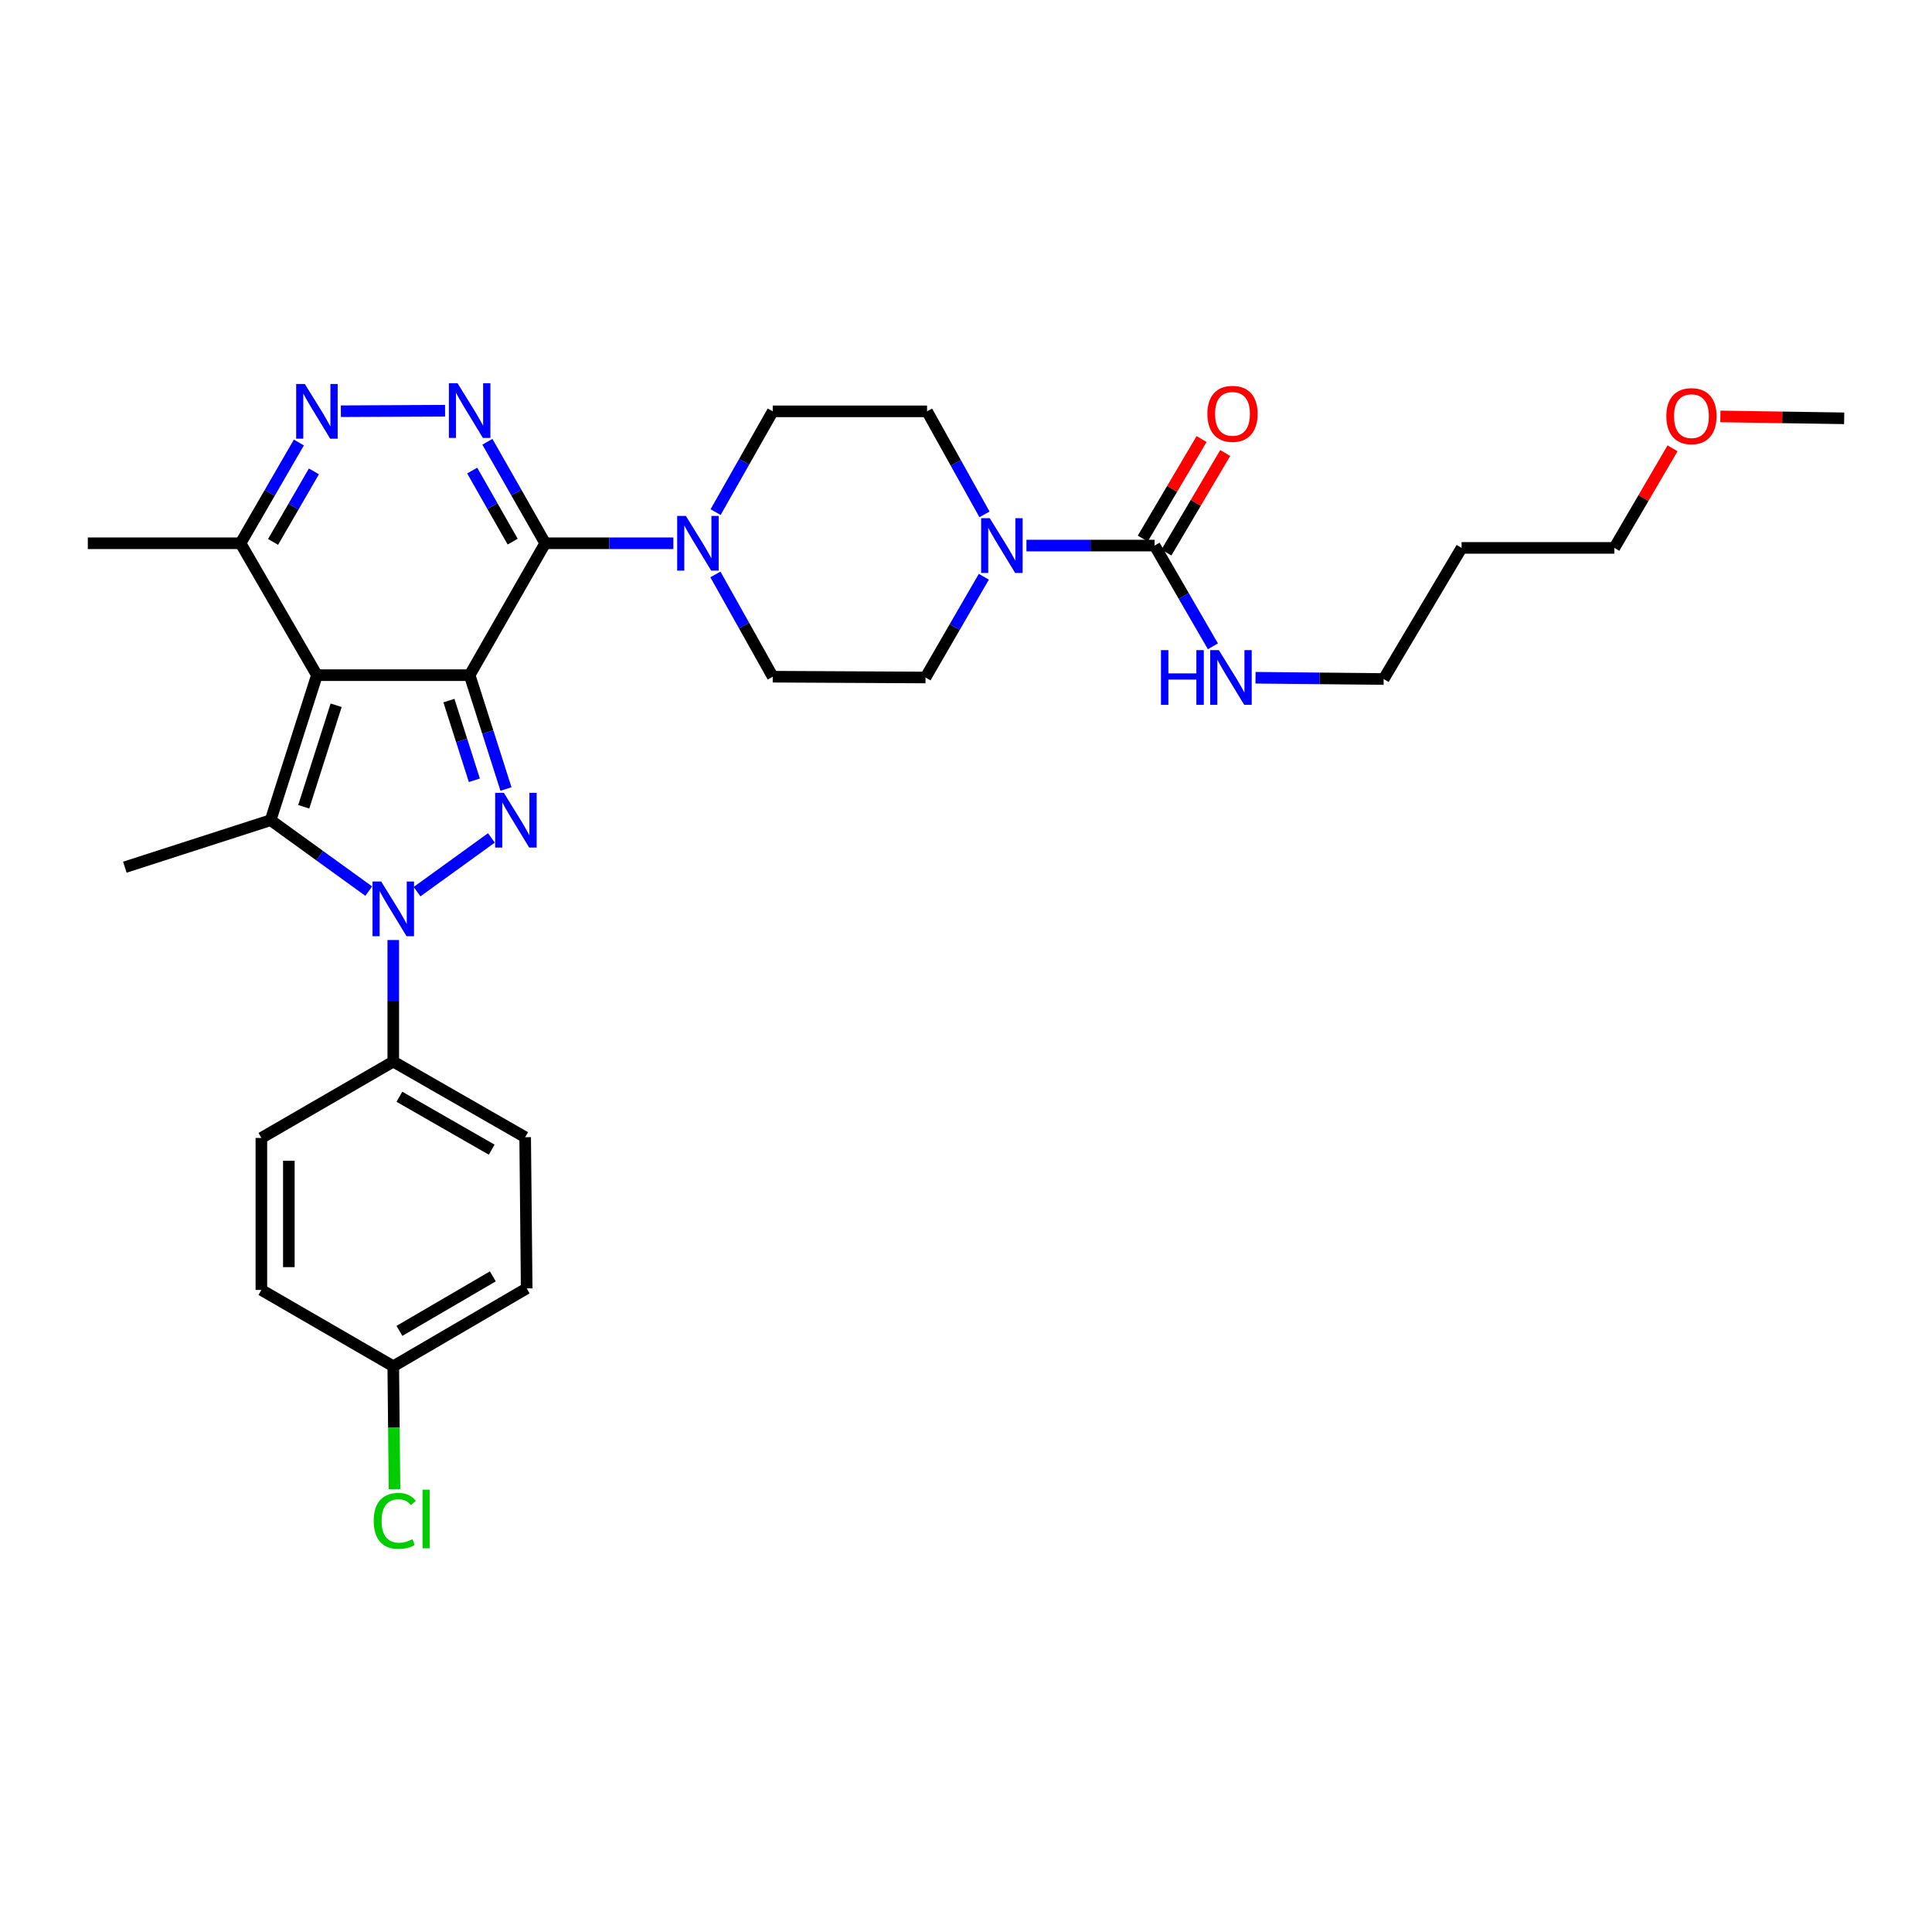 <?xml version='1.0' encoding='iso-8859-1'?>
<svg version='1.1' baseProfile='full'
              xmlns='http://www.w3.org/2000/svg'
                      xmlns:rdkit='http://www.rdkit.org/xml'
                      xmlns:xlink='http://www.w3.org/1999/xlink'
                  xml:space='preserve'
width='1000px' height='1000px' viewBox='0 0 1000 1000'>
<!-- END OF HEADER -->
<rect style='opacity:1.0;fill:#FFFFFF;stroke:none' width='1000' height='1000' x='0' y='0'> </rect>
<path class='bond-0' d='M 243.084,349.461 L 164.037,349.461' style='fill:none;fill-rule:evenodd;stroke:#000000;stroke-width:6px;stroke-linecap:butt;stroke-linejoin:miter;stroke-opacity:1' />
<path class='bond-1' d='M 243.084,349.461 L 252.487,378.929' style='fill:none;fill-rule:evenodd;stroke:#000000;stroke-width:6px;stroke-linecap:butt;stroke-linejoin:miter;stroke-opacity:1' />
<path class='bond-1' d='M 252.487,378.929 L 261.89,408.397' style='fill:none;fill-rule:evenodd;stroke:#0000FF;stroke-width:6px;stroke-linecap:butt;stroke-linejoin:miter;stroke-opacity:1' />
<path class='bond-1' d='M 232.362,362.623 L 238.944,383.251' style='fill:none;fill-rule:evenodd;stroke:#000000;stroke-width:6px;stroke-linecap:butt;stroke-linejoin:miter;stroke-opacity:1' />
<path class='bond-1' d='M 238.944,383.251 L 245.526,403.878' style='fill:none;fill-rule:evenodd;stroke:#0000FF;stroke-width:6px;stroke-linecap:butt;stroke-linejoin:miter;stroke-opacity:1' />
<path class='bond-2' d='M 243.084,349.461 L 282.2,281.194' style='fill:none;fill-rule:evenodd;stroke:#000000;stroke-width:6px;stroke-linecap:butt;stroke-linejoin:miter;stroke-opacity:1' />
<path class='bond-4' d='M 164.037,349.461 L 140.076,424.527' style='fill:none;fill-rule:evenodd;stroke:#000000;stroke-width:6px;stroke-linecap:butt;stroke-linejoin:miter;stroke-opacity:1' />
<path class='bond-4' d='M 173.985,365.044 L 157.212,417.59' style='fill:none;fill-rule:evenodd;stroke:#000000;stroke-width:6px;stroke-linecap:butt;stroke-linejoin:miter;stroke-opacity:1' />
<path class='bond-10' d='M 164.037,349.461 L 124.509,281.194' style='fill:none;fill-rule:evenodd;stroke:#000000;stroke-width:6px;stroke-linecap:butt;stroke-linejoin:miter;stroke-opacity:1' />
<path class='bond-3' d='M 254.339,433.707 L 215.863,461.523' style='fill:none;fill-rule:evenodd;stroke:#0000FF;stroke-width:6px;stroke-linecap:butt;stroke-linejoin:miter;stroke-opacity:1' />
<path class='bond-5' d='M 282.2,281.194 L 267.237,254.923' style='fill:none;fill-rule:evenodd;stroke:#000000;stroke-width:6px;stroke-linecap:butt;stroke-linejoin:miter;stroke-opacity:1' />
<path class='bond-5' d='M 267.237,254.923 L 252.274,228.653' style='fill:none;fill-rule:evenodd;stroke:#0000FF;stroke-width:6px;stroke-linecap:butt;stroke-linejoin:miter;stroke-opacity:1' />
<path class='bond-5' d='M 265.359,280.348 L 254.885,261.959' style='fill:none;fill-rule:evenodd;stroke:#000000;stroke-width:6px;stroke-linecap:butt;stroke-linejoin:miter;stroke-opacity:1' />
<path class='bond-5' d='M 254.885,261.959 L 244.411,243.569' style='fill:none;fill-rule:evenodd;stroke:#0000FF;stroke-width:6px;stroke-linecap:butt;stroke-linejoin:miter;stroke-opacity:1' />
<path class='bond-7' d='M 282.2,281.194 L 315.366,281.194' style='fill:none;fill-rule:evenodd;stroke:#000000;stroke-width:6px;stroke-linecap:butt;stroke-linejoin:miter;stroke-opacity:1' />
<path class='bond-7' d='M 315.366,281.194 L 348.531,281.194' style='fill:none;fill-rule:evenodd;stroke:#0000FF;stroke-width:6px;stroke-linecap:butt;stroke-linejoin:miter;stroke-opacity:1' />
<path class='bond-11' d='M 203.556,486.557 L 203.556,518.016' style='fill:none;fill-rule:evenodd;stroke:#0000FF;stroke-width:6px;stroke-linecap:butt;stroke-linejoin:miter;stroke-opacity:1' />
<path class='bond-11' d='M 203.556,518.016 L 203.556,549.475' style='fill:none;fill-rule:evenodd;stroke:#000000;stroke-width:6px;stroke-linecap:butt;stroke-linejoin:miter;stroke-opacity:1' />
<path class='bond-32' d='M 190.858,461.24 L 165.467,442.884' style='fill:none;fill-rule:evenodd;stroke:#0000FF;stroke-width:6px;stroke-linecap:butt;stroke-linejoin:miter;stroke-opacity:1' />
<path class='bond-32' d='M 165.467,442.884 L 140.076,424.527' style='fill:none;fill-rule:evenodd;stroke:#000000;stroke-width:6px;stroke-linecap:butt;stroke-linejoin:miter;stroke-opacity:1' />
<path class='bond-20' d='M 140.076,424.527 L 64.622,448.86' style='fill:none;fill-rule:evenodd;stroke:#000000;stroke-width:6px;stroke-linecap:butt;stroke-linejoin:miter;stroke-opacity:1' />
<path class='bond-6' d='M 230.367,212.58 L 176.435,212.85' style='fill:none;fill-rule:evenodd;stroke:#0000FF;stroke-width:6px;stroke-linecap:butt;stroke-linejoin:miter;stroke-opacity:1' />
<path class='bond-31' d='M 154.698,229.044 L 139.604,255.119' style='fill:none;fill-rule:evenodd;stroke:#0000FF;stroke-width:6px;stroke-linecap:butt;stroke-linejoin:miter;stroke-opacity:1' />
<path class='bond-31' d='M 139.604,255.119 L 124.509,281.194' style='fill:none;fill-rule:evenodd;stroke:#000000;stroke-width:6px;stroke-linecap:butt;stroke-linejoin:miter;stroke-opacity:1' />
<path class='bond-31' d='M 162.473,243.988 L 151.907,262.241' style='fill:none;fill-rule:evenodd;stroke:#0000FF;stroke-width:6px;stroke-linecap:butt;stroke-linejoin:miter;stroke-opacity:1' />
<path class='bond-31' d='M 151.907,262.241 L 141.341,280.493' style='fill:none;fill-rule:evenodd;stroke:#000000;stroke-width:6px;stroke-linecap:butt;stroke-linejoin:miter;stroke-opacity:1' />
<path class='bond-12' d='M 370.296,297.334 L 385.133,323.796' style='fill:none;fill-rule:evenodd;stroke:#0000FF;stroke-width:6px;stroke-linecap:butt;stroke-linejoin:miter;stroke-opacity:1' />
<path class='bond-12' d='M 385.133,323.796 L 399.969,350.258' style='fill:none;fill-rule:evenodd;stroke:#000000;stroke-width:6px;stroke-linecap:butt;stroke-linejoin:miter;stroke-opacity:1' />
<path class='bond-13' d='M 370.39,265.072 L 385.18,238.992' style='fill:none;fill-rule:evenodd;stroke:#0000FF;stroke-width:6px;stroke-linecap:butt;stroke-linejoin:miter;stroke-opacity:1' />
<path class='bond-13' d='M 385.18,238.992 L 399.969,212.912' style='fill:none;fill-rule:evenodd;stroke:#000000;stroke-width:6px;stroke-linecap:butt;stroke-linejoin:miter;stroke-opacity:1' />
<path class='bond-8' d='M 597.614,282.387 L 564.449,282.387' style='fill:none;fill-rule:evenodd;stroke:#000000;stroke-width:6px;stroke-linecap:butt;stroke-linejoin:miter;stroke-opacity:1' />
<path class='bond-8' d='M 564.449,282.387 L 531.283,282.387' style='fill:none;fill-rule:evenodd;stroke:#0000FF;stroke-width:6px;stroke-linecap:butt;stroke-linejoin:miter;stroke-opacity:1' />
<path class='bond-16' d='M 603.734,286.002 L 618.952,260.239' style='fill:none;fill-rule:evenodd;stroke:#000000;stroke-width:6px;stroke-linecap:butt;stroke-linejoin:miter;stroke-opacity:1' />
<path class='bond-16' d='M 618.952,260.239 L 634.169,234.477' style='fill:none;fill-rule:evenodd;stroke:#FF0000;stroke-width:6px;stroke-linecap:butt;stroke-linejoin:miter;stroke-opacity:1' />
<path class='bond-16' d='M 591.494,278.772 L 606.712,253.009' style='fill:none;fill-rule:evenodd;stroke:#000000;stroke-width:6px;stroke-linecap:butt;stroke-linejoin:miter;stroke-opacity:1' />
<path class='bond-16' d='M 606.712,253.009 L 621.93,227.247' style='fill:none;fill-rule:evenodd;stroke:#FF0000;stroke-width:6px;stroke-linecap:butt;stroke-linejoin:miter;stroke-opacity:1' />
<path class='bond-17' d='M 597.614,282.387 L 612.708,308.462' style='fill:none;fill-rule:evenodd;stroke:#000000;stroke-width:6px;stroke-linecap:butt;stroke-linejoin:miter;stroke-opacity:1' />
<path class='bond-17' d='M 612.708,308.462 L 627.803,334.537' style='fill:none;fill-rule:evenodd;stroke:#0000FF;stroke-width:6px;stroke-linecap:butt;stroke-linejoin:miter;stroke-opacity:1' />
<path class='bond-9' d='M 509.567,266.238 L 494.706,239.575' style='fill:none;fill-rule:evenodd;stroke:#0000FF;stroke-width:6px;stroke-linecap:butt;stroke-linejoin:miter;stroke-opacity:1' />
<path class='bond-9' d='M 494.706,239.575 L 479.845,212.912' style='fill:none;fill-rule:evenodd;stroke:#000000;stroke-width:6px;stroke-linecap:butt;stroke-linejoin:miter;stroke-opacity:1' />
<path class='bond-33' d='M 509.23,298.519 L 494.139,324.594' style='fill:none;fill-rule:evenodd;stroke:#0000FF;stroke-width:6px;stroke-linecap:butt;stroke-linejoin:miter;stroke-opacity:1' />
<path class='bond-33' d='M 494.139,324.594 L 479.048,350.669' style='fill:none;fill-rule:evenodd;stroke:#000000;stroke-width:6px;stroke-linecap:butt;stroke-linejoin:miter;stroke-opacity:1' />
<path class='bond-26' d='M 124.509,281.194 L 45.455,281.194' style='fill:none;fill-rule:evenodd;stroke:#000000;stroke-width:6px;stroke-linecap:butt;stroke-linejoin:miter;stroke-opacity:1' />
<path class='bond-18' d='M 203.556,549.475 L 271.823,588.615' style='fill:none;fill-rule:evenodd;stroke:#000000;stroke-width:6px;stroke-linecap:butt;stroke-linejoin:miter;stroke-opacity:1' />
<path class='bond-18' d='M 206.726,567.679 L 254.512,595.077' style='fill:none;fill-rule:evenodd;stroke:#000000;stroke-width:6px;stroke-linecap:butt;stroke-linejoin:miter;stroke-opacity:1' />
<path class='bond-19' d='M 203.556,549.475 L 135.29,589.002' style='fill:none;fill-rule:evenodd;stroke:#000000;stroke-width:6px;stroke-linecap:butt;stroke-linejoin:miter;stroke-opacity:1' />
<path class='bond-15' d='M 399.969,350.258 L 479.048,350.669' style='fill:none;fill-rule:evenodd;stroke:#000000;stroke-width:6px;stroke-linecap:butt;stroke-linejoin:miter;stroke-opacity:1' />
<path class='bond-14' d='M 399.969,212.912 L 479.845,212.912' style='fill:none;fill-rule:evenodd;stroke:#000000;stroke-width:6px;stroke-linecap:butt;stroke-linejoin:miter;stroke-opacity:1' />
<path class='bond-28' d='M 649.858,350.795 L 683.023,351.123' style='fill:none;fill-rule:evenodd;stroke:#0000FF;stroke-width:6px;stroke-linecap:butt;stroke-linejoin:miter;stroke-opacity:1' />
<path class='bond-28' d='M 683.023,351.123 L 716.188,351.451' style='fill:none;fill-rule:evenodd;stroke:#000000;stroke-width:6px;stroke-linecap:butt;stroke-linejoin:miter;stroke-opacity:1' />
<path class='bond-23' d='M 271.823,588.615 L 272.613,666.873' style='fill:none;fill-rule:evenodd;stroke:#000000;stroke-width:6px;stroke-linecap:butt;stroke-linejoin:miter;stroke-opacity:1' />
<path class='bond-22' d='M 135.29,589.002 L 135.29,667.67' style='fill:none;fill-rule:evenodd;stroke:#000000;stroke-width:6px;stroke-linecap:butt;stroke-linejoin:miter;stroke-opacity:1' />
<path class='bond-22' d='M 149.505,600.803 L 149.505,655.87' style='fill:none;fill-rule:evenodd;stroke:#000000;stroke-width:6px;stroke-linecap:butt;stroke-linejoin:miter;stroke-opacity:1' />
<path class='bond-21' d='M 203.556,707.182 L 135.29,667.67' style='fill:none;fill-rule:evenodd;stroke:#000000;stroke-width:6px;stroke-linecap:butt;stroke-linejoin:miter;stroke-opacity:1' />
<path class='bond-24' d='M 203.556,707.182 L 203.874,738.987' style='fill:none;fill-rule:evenodd;stroke:#000000;stroke-width:6px;stroke-linecap:butt;stroke-linejoin:miter;stroke-opacity:1' />
<path class='bond-24' d='M 203.874,738.987 L 204.192,770.793' style='fill:none;fill-rule:evenodd;stroke:#00CC00;stroke-width:6px;stroke-linecap:butt;stroke-linejoin:miter;stroke-opacity:1' />
<path class='bond-34' d='M 203.556,707.182 L 272.613,666.873' style='fill:none;fill-rule:evenodd;stroke:#000000;stroke-width:6px;stroke-linecap:butt;stroke-linejoin:miter;stroke-opacity:1' />
<path class='bond-34' d='M 206.748,688.858 L 255.088,660.642' style='fill:none;fill-rule:evenodd;stroke:#000000;stroke-width:6px;stroke-linecap:butt;stroke-linejoin:miter;stroke-opacity:1' />
<path class='bond-25' d='M 756.521,283.595 L 716.188,351.451' style='fill:none;fill-rule:evenodd;stroke:#000000;stroke-width:6px;stroke-linecap:butt;stroke-linejoin:miter;stroke-opacity:1' />
<path class='bond-29' d='M 756.521,283.595 L 835.568,283.595' style='fill:none;fill-rule:evenodd;stroke:#000000;stroke-width:6px;stroke-linecap:butt;stroke-linejoin:miter;stroke-opacity:1' />
<path class='bond-27' d='M 865.705,232.05 L 850.637,257.822' style='fill:none;fill-rule:evenodd;stroke:#FF0000;stroke-width:6px;stroke-linecap:butt;stroke-linejoin:miter;stroke-opacity:1' />
<path class='bond-27' d='M 850.637,257.822 L 835.568,283.595' style='fill:none;fill-rule:evenodd;stroke:#000000;stroke-width:6px;stroke-linecap:butt;stroke-linejoin:miter;stroke-opacity:1' />
<path class='bond-30' d='M 890.467,215.541 L 922.506,216.031' style='fill:none;fill-rule:evenodd;stroke:#FF0000;stroke-width:6px;stroke-linecap:butt;stroke-linejoin:miter;stroke-opacity:1' />
<path class='bond-30' d='M 922.506,216.031 L 954.545,216.521' style='fill:none;fill-rule:evenodd;stroke:#000000;stroke-width:6px;stroke-linecap:butt;stroke-linejoin:miter;stroke-opacity:1' />
<path  class='atom-2' d='M 260.777 410.367
L 270.057 425.367
Q 270.977 426.847, 272.457 429.527
Q 273.937 432.207, 274.017 432.367
L 274.017 410.367
L 277.777 410.367
L 277.777 438.687
L 273.897 438.687
L 263.937 422.287
Q 262.777 420.367, 261.537 418.167
Q 260.337 415.967, 259.977 415.287
L 259.977 438.687
L 256.297 438.687
L 256.297 410.367
L 260.777 410.367
' fill='#0000FF'/>
<path  class='atom-4' d='M 197.296 456.26
L 206.576 471.26
Q 207.496 472.74, 208.976 475.42
Q 210.456 478.1, 210.536 478.26
L 210.536 456.26
L 214.296 456.26
L 214.296 484.58
L 210.416 484.58
L 200.456 468.18
Q 199.296 466.26, 198.056 464.06
Q 196.856 461.86, 196.496 461.18
L 196.496 484.58
L 192.816 484.58
L 192.816 456.26
L 197.296 456.26
' fill='#0000FF'/>
<path  class='atom-6' d='M 236.824 198.357
L 246.104 213.357
Q 247.024 214.837, 248.504 217.517
Q 249.984 220.197, 250.064 220.357
L 250.064 198.357
L 253.824 198.357
L 253.824 226.677
L 249.944 226.677
L 239.984 210.277
Q 238.824 208.357, 237.584 206.157
Q 236.384 203.957, 236.024 203.277
L 236.024 226.677
L 232.344 226.677
L 232.344 198.357
L 236.824 198.357
' fill='#0000FF'/>
<path  class='atom-7' d='M 157.777 198.752
L 167.057 213.752
Q 167.977 215.232, 169.457 217.912
Q 170.937 220.592, 171.017 220.752
L 171.017 198.752
L 174.777 198.752
L 174.777 227.072
L 170.897 227.072
L 160.937 210.672
Q 159.777 208.752, 158.537 206.552
Q 157.337 204.352, 156.977 203.672
L 156.977 227.072
L 153.297 227.072
L 153.297 198.752
L 157.777 198.752
' fill='#0000FF'/>
<path  class='atom-8' d='M 354.987 267.034
L 364.267 282.034
Q 365.187 283.514, 366.667 286.194
Q 368.147 288.874, 368.227 289.034
L 368.227 267.034
L 371.987 267.034
L 371.987 295.354
L 368.107 295.354
L 358.147 278.954
Q 356.987 277.034, 355.747 274.834
Q 354.547 272.634, 354.187 271.954
L 354.187 295.354
L 350.507 295.354
L 350.507 267.034
L 354.987 267.034
' fill='#0000FF'/>
<path  class='atom-10' d='M 512.307 268.227
L 521.587 283.227
Q 522.507 284.707, 523.987 287.387
Q 525.467 290.067, 525.547 290.227
L 525.547 268.227
L 529.307 268.227
L 529.307 296.547
L 525.427 296.547
L 515.467 280.147
Q 514.307 278.227, 513.067 276.027
Q 511.867 273.827, 511.507 273.147
L 511.507 296.547
L 507.827 296.547
L 507.827 268.227
L 512.307 268.227
' fill='#0000FF'/>
<path  class='atom-17' d='M 624.939 214.2
Q 624.939 207.4, 628.299 203.6
Q 631.659 199.8, 637.939 199.8
Q 644.219 199.8, 647.579 203.6
Q 650.939 207.4, 650.939 214.2
Q 650.939 221.08, 647.539 225
Q 644.139 228.88, 637.939 228.88
Q 631.699 228.88, 628.299 225
Q 624.939 221.12, 624.939 214.2
M 637.939 225.68
Q 642.259 225.68, 644.579 222.8
Q 646.939 219.88, 646.939 214.2
Q 646.939 208.64, 644.579 205.84
Q 642.259 203, 637.939 203
Q 633.619 203, 631.259 205.8
Q 628.939 208.6, 628.939 214.2
Q 628.939 219.92, 631.259 222.8
Q 633.619 225.68, 637.939 225.68
' fill='#FF0000'/>
<path  class='atom-18' d='M 600.922 336.509
L 604.762 336.509
L 604.762 348.549
L 619.242 348.549
L 619.242 336.509
L 623.082 336.509
L 623.082 364.829
L 619.242 364.829
L 619.242 351.749
L 604.762 351.749
L 604.762 364.829
L 600.922 364.829
L 600.922 336.509
' fill='#0000FF'/>
<path  class='atom-18' d='M 630.882 336.509
L 640.162 351.509
Q 641.082 352.989, 642.562 355.669
Q 644.042 358.349, 644.122 358.509
L 644.122 336.509
L 647.882 336.509
L 647.882 364.829
L 644.002 364.829
L 634.042 348.429
Q 632.882 346.509, 631.642 344.309
Q 630.442 342.109, 630.082 341.429
L 630.082 364.829
L 626.402 364.829
L 626.402 336.509
L 630.882 336.509
' fill='#0000FF'/>
<path  class='atom-25' d='M 193.426 787.209
Q 193.426 780.169, 196.706 776.489
Q 200.026 772.769, 206.306 772.769
Q 212.146 772.769, 215.266 776.889
L 212.626 779.049
Q 210.346 776.049, 206.306 776.049
Q 202.026 776.049, 199.746 778.929
Q 197.506 781.769, 197.506 787.209
Q 197.506 792.809, 199.826 795.689
Q 202.186 798.569, 206.746 798.569
Q 209.866 798.569, 213.506 796.689
L 214.626 799.689
Q 213.146 800.649, 210.906 801.209
Q 208.666 801.769, 206.186 801.769
Q 200.026 801.769, 196.706 798.009
Q 193.426 794.249, 193.426 787.209
' fill='#00CC00'/>
<path  class='atom-25' d='M 218.706 771.049
L 222.386 771.049
L 222.386 801.409
L 218.706 801.409
L 218.706 771.049
' fill='#00CC00'/>
<path  class='atom-28' d='M 862.491 215.392
Q 862.491 208.592, 865.851 204.792
Q 869.211 200.992, 875.491 200.992
Q 881.771 200.992, 885.131 204.792
Q 888.491 208.592, 888.491 215.392
Q 888.491 222.272, 885.091 226.192
Q 881.691 230.072, 875.491 230.072
Q 869.251 230.072, 865.851 226.192
Q 862.491 222.312, 862.491 215.392
M 875.491 226.872
Q 879.811 226.872, 882.131 223.992
Q 884.491 221.072, 884.491 215.392
Q 884.491 209.832, 882.131 207.032
Q 879.811 204.192, 875.491 204.192
Q 871.171 204.192, 868.811 206.992
Q 866.491 209.792, 866.491 215.392
Q 866.491 221.112, 868.811 223.992
Q 871.171 226.872, 875.491 226.872
' fill='#FF0000'/>
</svg>
